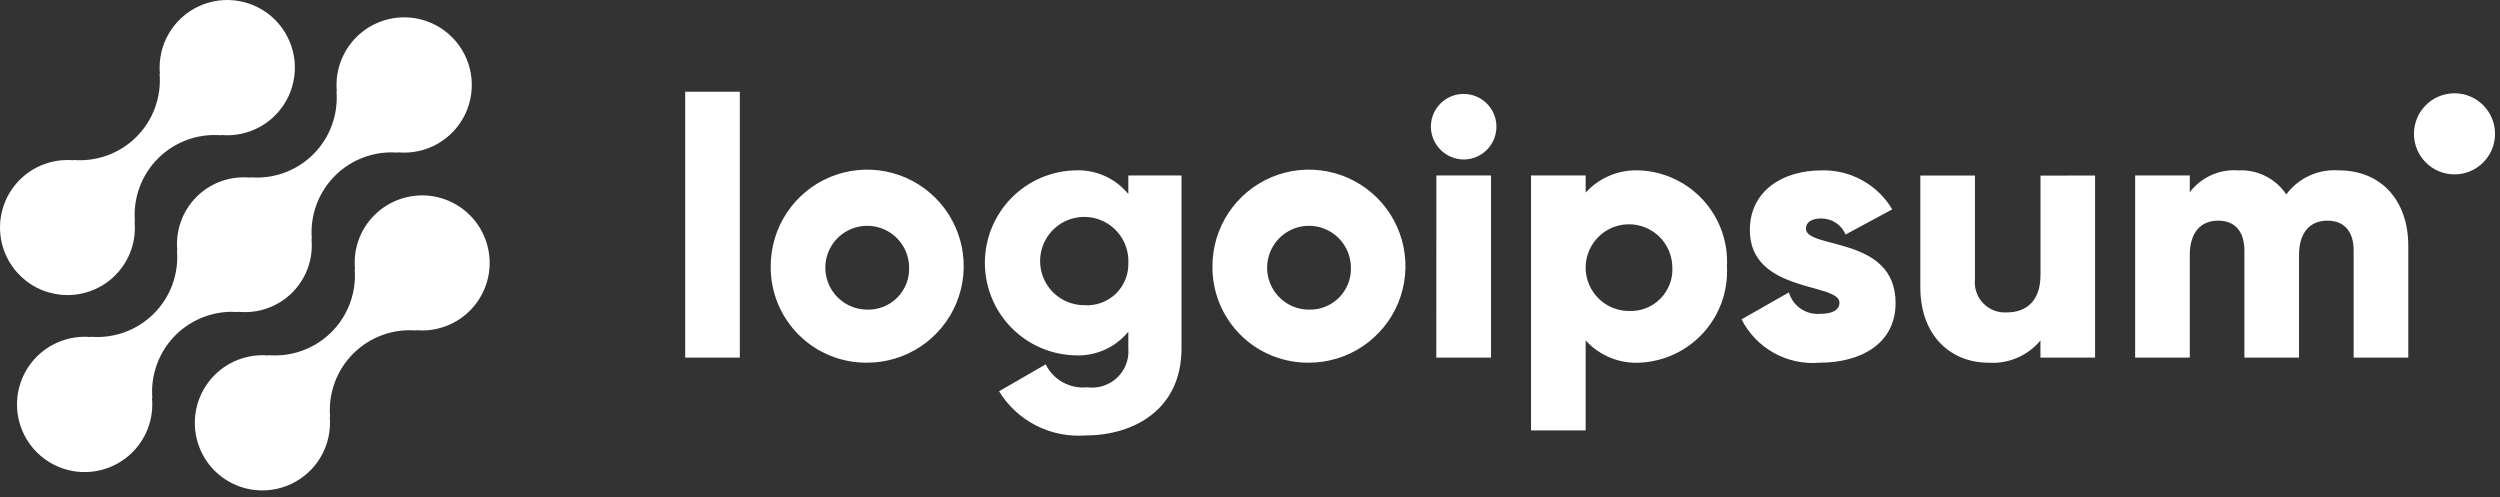 <svg xmlns="http://www.w3.org/2000/svg" width="181" height="36" viewBox="0 0 181 36" fill="none"><rect x="0" y="0" width="181" height="36" fill="#333333" stroke="none"/><path d="M27.095 15.585C26.59 16.093 26.203 16.705 25.962 17.38C25.721 18.054 25.632 18.773 25.702 19.486L25.678 19.462C25.748 20.301 25.635 21.145 25.346 21.935C25.057 22.725 24.599 23.443 24.004 24.039C23.409 24.634 22.69 25.092 21.9 25.381C21.109 25.67 20.266 25.783 19.427 25.713L19.451 25.737C18.448 25.645 17.441 25.865 16.568 26.365C15.694 26.866 14.996 27.623 14.568 28.535C14.14 29.447 14.004 30.468 14.177 31.459C14.35 32.451 14.824 33.366 15.535 34.079C16.249 34.789 17.164 35.263 18.156 35.435C19.148 35.607 20.169 35.469 21.08 35.04C21.991 34.612 22.748 33.913 23.247 33.039C23.747 32.165 23.966 31.158 23.873 30.155L23.899 30.179C23.828 29.34 23.941 28.496 24.23 27.706C24.519 26.916 24.977 26.198 25.573 25.602C26.168 25.007 26.886 24.549 27.677 24.26C28.468 23.971 29.311 23.858 30.15 23.928L30.124 23.904C30.944 23.979 31.769 23.844 32.523 23.515C33.278 23.185 33.936 22.67 34.438 22.017C34.94 21.365 35.269 20.596 35.395 19.783C35.52 18.97 35.439 18.138 35.157 17.364C34.876 16.591 34.404 15.901 33.785 15.358C33.167 14.816 32.421 14.438 31.617 14.261C30.814 14.084 29.978 14.112 29.189 14.343C28.399 14.575 27.681 15.002 27.1 15.585H27.095ZM17.28 22.597L17.255 22.573C17.968 22.645 18.688 22.557 19.363 22.317C20.038 22.076 20.651 21.689 21.158 21.183C21.665 20.676 22.053 20.063 22.294 19.388C22.535 18.713 22.622 17.993 22.551 17.28L22.576 17.304C22.506 16.465 22.619 15.621 22.908 14.831C23.197 14.041 23.655 13.323 24.25 12.727C24.845 12.132 25.564 11.674 26.354 11.385C27.145 11.096 27.988 10.983 28.827 11.053L28.802 11.029C29.805 11.123 30.814 10.906 31.689 10.406C32.565 9.907 33.265 9.149 33.693 8.237C34.122 7.324 34.259 6.302 34.086 5.31C33.913 4.317 33.438 3.402 32.725 2.689C32.013 1.976 31.098 1.501 30.104 1.328C29.362 1.198 28.601 1.242 27.878 1.455C27.156 1.668 26.492 2.045 25.939 2.556C25.386 3.067 24.958 3.698 24.688 4.402C24.419 5.105 24.315 5.861 24.385 6.611L24.361 6.585C24.431 7.424 24.318 8.269 24.03 9.06C23.743 9.851 23.283 10.568 22.688 11.164C22.093 11.759 21.375 12.217 20.584 12.506C19.793 12.795 18.948 12.908 18.11 12.836L18.134 12.862C17.421 12.79 16.701 12.877 16.025 13.117C15.35 13.358 14.737 13.745 14.23 14.252C13.723 14.758 13.335 15.371 13.095 16.046C12.854 16.721 12.766 17.441 12.837 18.154L12.813 18.13C12.884 18.969 12.771 19.813 12.482 20.603C12.193 21.393 11.735 22.112 11.139 22.706C10.544 23.3 9.826 23.759 9.035 24.048C8.244 24.337 7.401 24.45 6.562 24.38L6.586 24.404C5.836 24.334 5.08 24.438 4.377 24.707C3.674 24.977 3.042 25.405 2.531 25.958C2.02 26.511 1.644 27.175 1.431 27.897C1.218 28.62 1.174 29.381 1.303 30.123C1.476 31.117 1.952 32.032 2.664 32.744C3.377 33.457 4.292 33.932 5.285 34.105C6.027 34.234 6.789 34.191 7.511 33.978C8.234 33.765 8.897 33.388 9.45 32.877C10.004 32.366 10.432 31.735 10.701 31.031C10.971 30.328 11.075 29.572 11.005 28.822L11.03 28.846C10.96 28.007 11.073 27.163 11.362 26.373C11.651 25.583 12.109 24.865 12.704 24.269C13.299 23.674 14.017 23.216 14.808 22.927C15.599 22.638 16.442 22.525 17.281 22.595L17.28 22.597ZM8.351 19.924C8.856 19.416 9.242 18.803 9.483 18.129C9.723 17.455 9.812 16.736 9.742 16.023L9.768 16.047C9.697 15.208 9.81 14.364 10.099 13.573C10.388 12.782 10.847 12.063 11.443 11.469C12.038 10.874 12.757 10.416 13.547 10.126C14.338 9.837 15.182 9.724 16.021 9.796L15.996 9.772C16.999 9.867 18.007 9.648 18.882 9.149C19.756 8.649 20.455 7.891 20.884 6.979C21.312 6.068 21.449 5.046 21.276 4.054C21.103 3.062 20.628 2.147 19.915 1.434C19.203 0.722 18.288 0.246 17.296 0.073C16.304 -0.1 15.282 0.036 14.37 0.465C13.458 0.893 12.701 1.593 12.201 2.468C11.7 3.342 11.483 4.349 11.577 5.353L11.553 5.329C11.624 6.168 11.511 7.013 11.222 7.802C10.933 8.593 10.475 9.311 9.879 9.907C9.284 10.502 8.566 10.96 7.775 11.249C6.984 11.538 6.141 11.651 5.302 11.581L5.326 11.604C4.507 11.531 3.682 11.665 2.928 11.995C2.174 12.325 1.515 12.84 1.014 13.492C0.512 14.144 0.183 14.913 0.057 15.726C-0.068 16.54 0.013 17.371 0.295 18.145C0.72 19.313 1.573 20.275 2.682 20.837C3.791 21.398 5.073 21.515 6.265 21.165C7.055 20.934 7.774 20.507 8.355 19.924H8.351ZM49.608 6.641H53.563V25.889H49.608V6.641ZM55.799 19.298C55.794 17.915 56.199 16.561 56.963 15.409C57.727 14.256 58.816 13.355 60.092 12.822C61.368 12.288 62.774 12.146 64.131 12.413C65.488 12.679 66.736 13.342 67.716 14.319C68.697 15.295 69.365 16.54 69.637 17.896C69.908 19.251 69.772 20.659 69.244 21.937C68.715 23.215 67.82 24.308 66.67 25.077C65.521 25.846 64.169 26.257 62.786 26.258C61.869 26.268 60.956 26.095 60.107 25.75C59.256 25.404 58.483 24.893 57.833 24.245C57.182 23.597 56.667 22.826 56.318 21.977C55.968 21.128 55.792 20.218 55.8 19.299L55.799 19.298ZM65.819 19.298C65.802 18.702 65.61 18.124 65.267 17.636C64.923 17.149 64.444 16.773 63.889 16.556C63.334 16.339 62.726 16.291 62.143 16.417C61.56 16.544 61.028 16.84 60.612 17.267C60.196 17.695 59.915 18.235 59.804 18.821C59.722 19.259 59.738 19.71 59.85 20.142C59.962 20.574 60.167 20.975 60.452 21.319C60.736 21.662 61.093 21.938 61.496 22.128C61.9 22.318 62.34 22.416 62.786 22.417C63.195 22.428 63.601 22.354 63.98 22.2C64.358 22.047 64.701 21.816 64.986 21.523C65.271 21.23 65.492 20.881 65.635 20.498C65.779 20.116 65.841 19.706 65.819 19.298ZM85.541 12.706V25.224C85.541 29.653 82.087 31.526 78.581 31.526C77.346 31.618 76.11 31.369 75.007 30.805C73.905 30.242 72.979 29.386 72.332 28.33L75.707 26.379C75.978 26.929 76.412 27.383 76.949 27.68C77.487 27.977 78.102 28.102 78.712 28.039C79.103 28.094 79.499 28.059 79.875 27.938C80.251 27.817 80.593 27.614 80.879 27.344C81.165 27.073 81.387 26.742 81.528 26.373C81.669 26.005 81.725 25.61 81.691 25.217V24.014C81.228 24.581 80.638 25.031 79.969 25.328C79.3 25.625 78.571 25.762 77.84 25.727C76.092 25.685 74.431 24.96 73.21 23.709C71.989 22.458 71.305 20.779 71.305 19.031C71.305 17.283 71.989 15.604 73.21 14.352C74.431 13.101 76.092 12.377 77.84 12.334C78.571 12.299 79.301 12.436 79.969 12.734C80.639 13.032 81.228 13.482 81.691 14.048V12.703L85.541 12.706ZM81.693 19.033C81.719 18.395 81.554 17.765 81.219 17.222C80.885 16.679 80.395 16.249 79.813 15.987C79.232 15.724 78.585 15.642 77.957 15.751C77.328 15.859 76.746 16.153 76.286 16.595C75.826 17.036 75.508 17.606 75.375 18.23C75.241 18.853 75.297 19.503 75.535 20.095C75.774 20.686 76.184 21.193 76.713 21.55C77.242 21.906 77.865 22.096 78.503 22.096C78.919 22.125 79.336 22.067 79.728 21.925C80.12 21.783 80.478 21.561 80.778 21.272C81.079 20.984 81.316 20.635 81.473 20.25C81.631 19.864 81.705 19.449 81.693 19.033ZM87.781 19.298C87.776 17.915 88.181 16.561 88.946 15.409C89.71 14.256 90.799 13.355 92.075 12.822C93.351 12.288 94.757 12.146 96.114 12.413C97.471 12.68 98.719 13.343 99.699 14.319C100.679 15.295 101.348 16.54 101.619 17.896C101.891 19.251 101.755 20.659 101.227 21.937C100.698 23.215 99.802 24.308 98.653 25.077C97.504 25.846 96.152 26.257 94.769 26.258C93.851 26.268 92.939 26.095 92.088 25.75C91.238 25.404 90.465 24.893 89.814 24.245C89.164 23.597 88.649 22.826 88.299 21.977C87.95 21.128 87.774 20.216 87.781 19.298ZM97.803 19.298C97.786 18.702 97.594 18.124 97.25 17.636C96.907 17.148 96.428 16.772 95.872 16.556C95.316 16.339 94.709 16.291 94.126 16.417C93.544 16.545 93.012 16.841 92.597 17.269C92.182 17.697 91.902 18.237 91.792 18.823C91.682 19.408 91.747 20.013 91.978 20.562C92.21 21.112 92.598 21.581 93.094 21.911C93.591 22.241 94.175 22.417 94.772 22.417C95.18 22.428 95.586 22.354 95.965 22.2C96.343 22.046 96.686 21.815 96.97 21.522C97.255 21.229 97.476 20.88 97.62 20.498C97.764 20.116 97.825 19.707 97.804 19.299L97.803 19.298ZM103.594 9.173C103.594 8.822 103.672 8.475 103.822 8.158C103.972 7.84 104.19 7.56 104.462 7.338C104.733 7.115 105.05 6.955 105.391 6.87C105.732 6.786 106.087 6.777 106.431 6.846C106.775 6.914 107.1 7.058 107.383 7.267C107.665 7.476 107.897 7.745 108.063 8.054C108.228 8.364 108.323 8.707 108.34 9.057C108.357 9.408 108.296 9.758 108.161 10.082C107.981 10.517 107.676 10.887 107.286 11.148C106.896 11.409 106.437 11.547 105.967 11.547C105.34 11.541 104.74 11.289 104.296 10.845C103.853 10.402 103.601 9.8 103.594 9.173ZM103.994 12.706H107.95V25.89H103.989L103.994 12.706ZM125.031 19.298C125.077 20.169 124.949 21.041 124.657 21.863C124.365 22.685 123.913 23.442 123.327 24.088C122.742 24.735 122.034 25.26 121.245 25.632C120.456 26.003 119.601 26.216 118.729 26.258C117.996 26.297 117.263 26.174 116.584 25.895C115.905 25.617 115.296 25.191 114.802 24.649V31.162H110.847V12.706H114.802V13.944C115.296 13.402 115.905 12.976 116.584 12.698C117.263 12.419 117.996 12.297 118.729 12.337C119.6 12.377 120.455 12.59 121.245 12.963C122.034 13.335 122.742 13.86 123.328 14.506C123.913 15.153 124.366 15.91 124.658 16.732C124.95 17.554 125.077 18.426 125.031 19.298ZM121.076 19.298C121.06 18.681 120.862 18.083 120.508 17.577C120.154 17.072 119.659 16.682 119.085 16.456C118.51 16.231 117.882 16.179 117.279 16.309C116.676 16.439 116.124 16.744 115.693 17.186C115.262 17.628 114.971 18.187 114.855 18.793C114.741 19.4 114.808 20.027 115.049 20.595C115.288 21.164 115.69 21.649 116.204 21.991C116.719 22.332 117.322 22.515 117.94 22.514C118.363 22.533 118.786 22.462 119.181 22.306C119.575 22.151 119.932 21.912 120.228 21.608C120.524 21.304 120.752 20.941 120.899 20.543C121.045 20.145 121.105 19.721 121.076 19.298ZM137.24 21.933C137.24 24.966 134.605 26.258 131.758 26.258C130.607 26.362 129.452 26.118 128.442 25.558C127.431 24.999 126.612 24.15 126.089 23.12L129.515 21.169C129.654 21.645 129.952 22.058 130.359 22.341C130.766 22.625 131.258 22.76 131.752 22.724C132.701 22.724 133.176 22.434 133.176 21.908C133.176 20.456 126.689 21.222 126.689 16.661C126.689 13.786 129.116 12.337 131.858 12.337C132.888 12.305 133.909 12.549 134.813 13.045C135.717 13.541 136.472 14.271 136.998 15.158L133.623 16.977C133.476 16.632 133.229 16.337 132.915 16.131C132.601 15.925 132.233 15.815 131.858 15.817C131.172 15.817 130.75 16.083 130.75 16.555C130.755 18.058 137.24 17.055 137.24 21.933ZM151.683 12.706V25.89H147.728V24.65C147.271 25.198 146.692 25.629 146.036 25.909C145.382 26.189 144.67 26.309 143.959 26.26C141.296 26.26 139.032 24.363 139.032 20.8V12.707H142.987V20.221C142.953 20.535 142.989 20.852 143.092 21.152C143.193 21.451 143.359 21.724 143.578 21.952C143.796 22.18 144.062 22.358 144.356 22.473C144.649 22.589 144.964 22.638 145.28 22.619C146.73 22.619 147.732 21.776 147.732 19.904V12.713L151.683 12.709V12.706ZM174.36 17.794V25.889H170.404V18.137C170.404 16.818 169.772 15.975 168.507 15.975C167.188 15.975 166.449 16.898 166.449 18.454V25.889H162.495V18.137C162.495 16.818 161.863 15.975 160.596 15.975C159.278 15.975 158.54 16.898 158.54 18.454V25.889H154.585V12.704H158.54V13.916C158.95 13.379 159.488 12.953 160.105 12.676C160.723 12.4 161.399 12.283 162.073 12.336C162.75 12.303 163.423 12.446 164.028 12.751C164.633 13.056 165.149 13.512 165.526 14.075C165.964 13.485 166.545 13.016 167.214 12.712C167.882 12.408 168.617 12.278 169.35 12.336C172.377 12.337 174.36 14.498 174.36 17.794ZM177.705 12.625C179.326 12.625 180.64 11.31 180.64 9.69C180.64 8.069 179.326 6.754 177.705 6.754C176.084 6.754 174.77 8.069 174.77 9.69C174.77 11.31 176.084 12.625 177.705 12.625Z" fill="white"></path></svg>